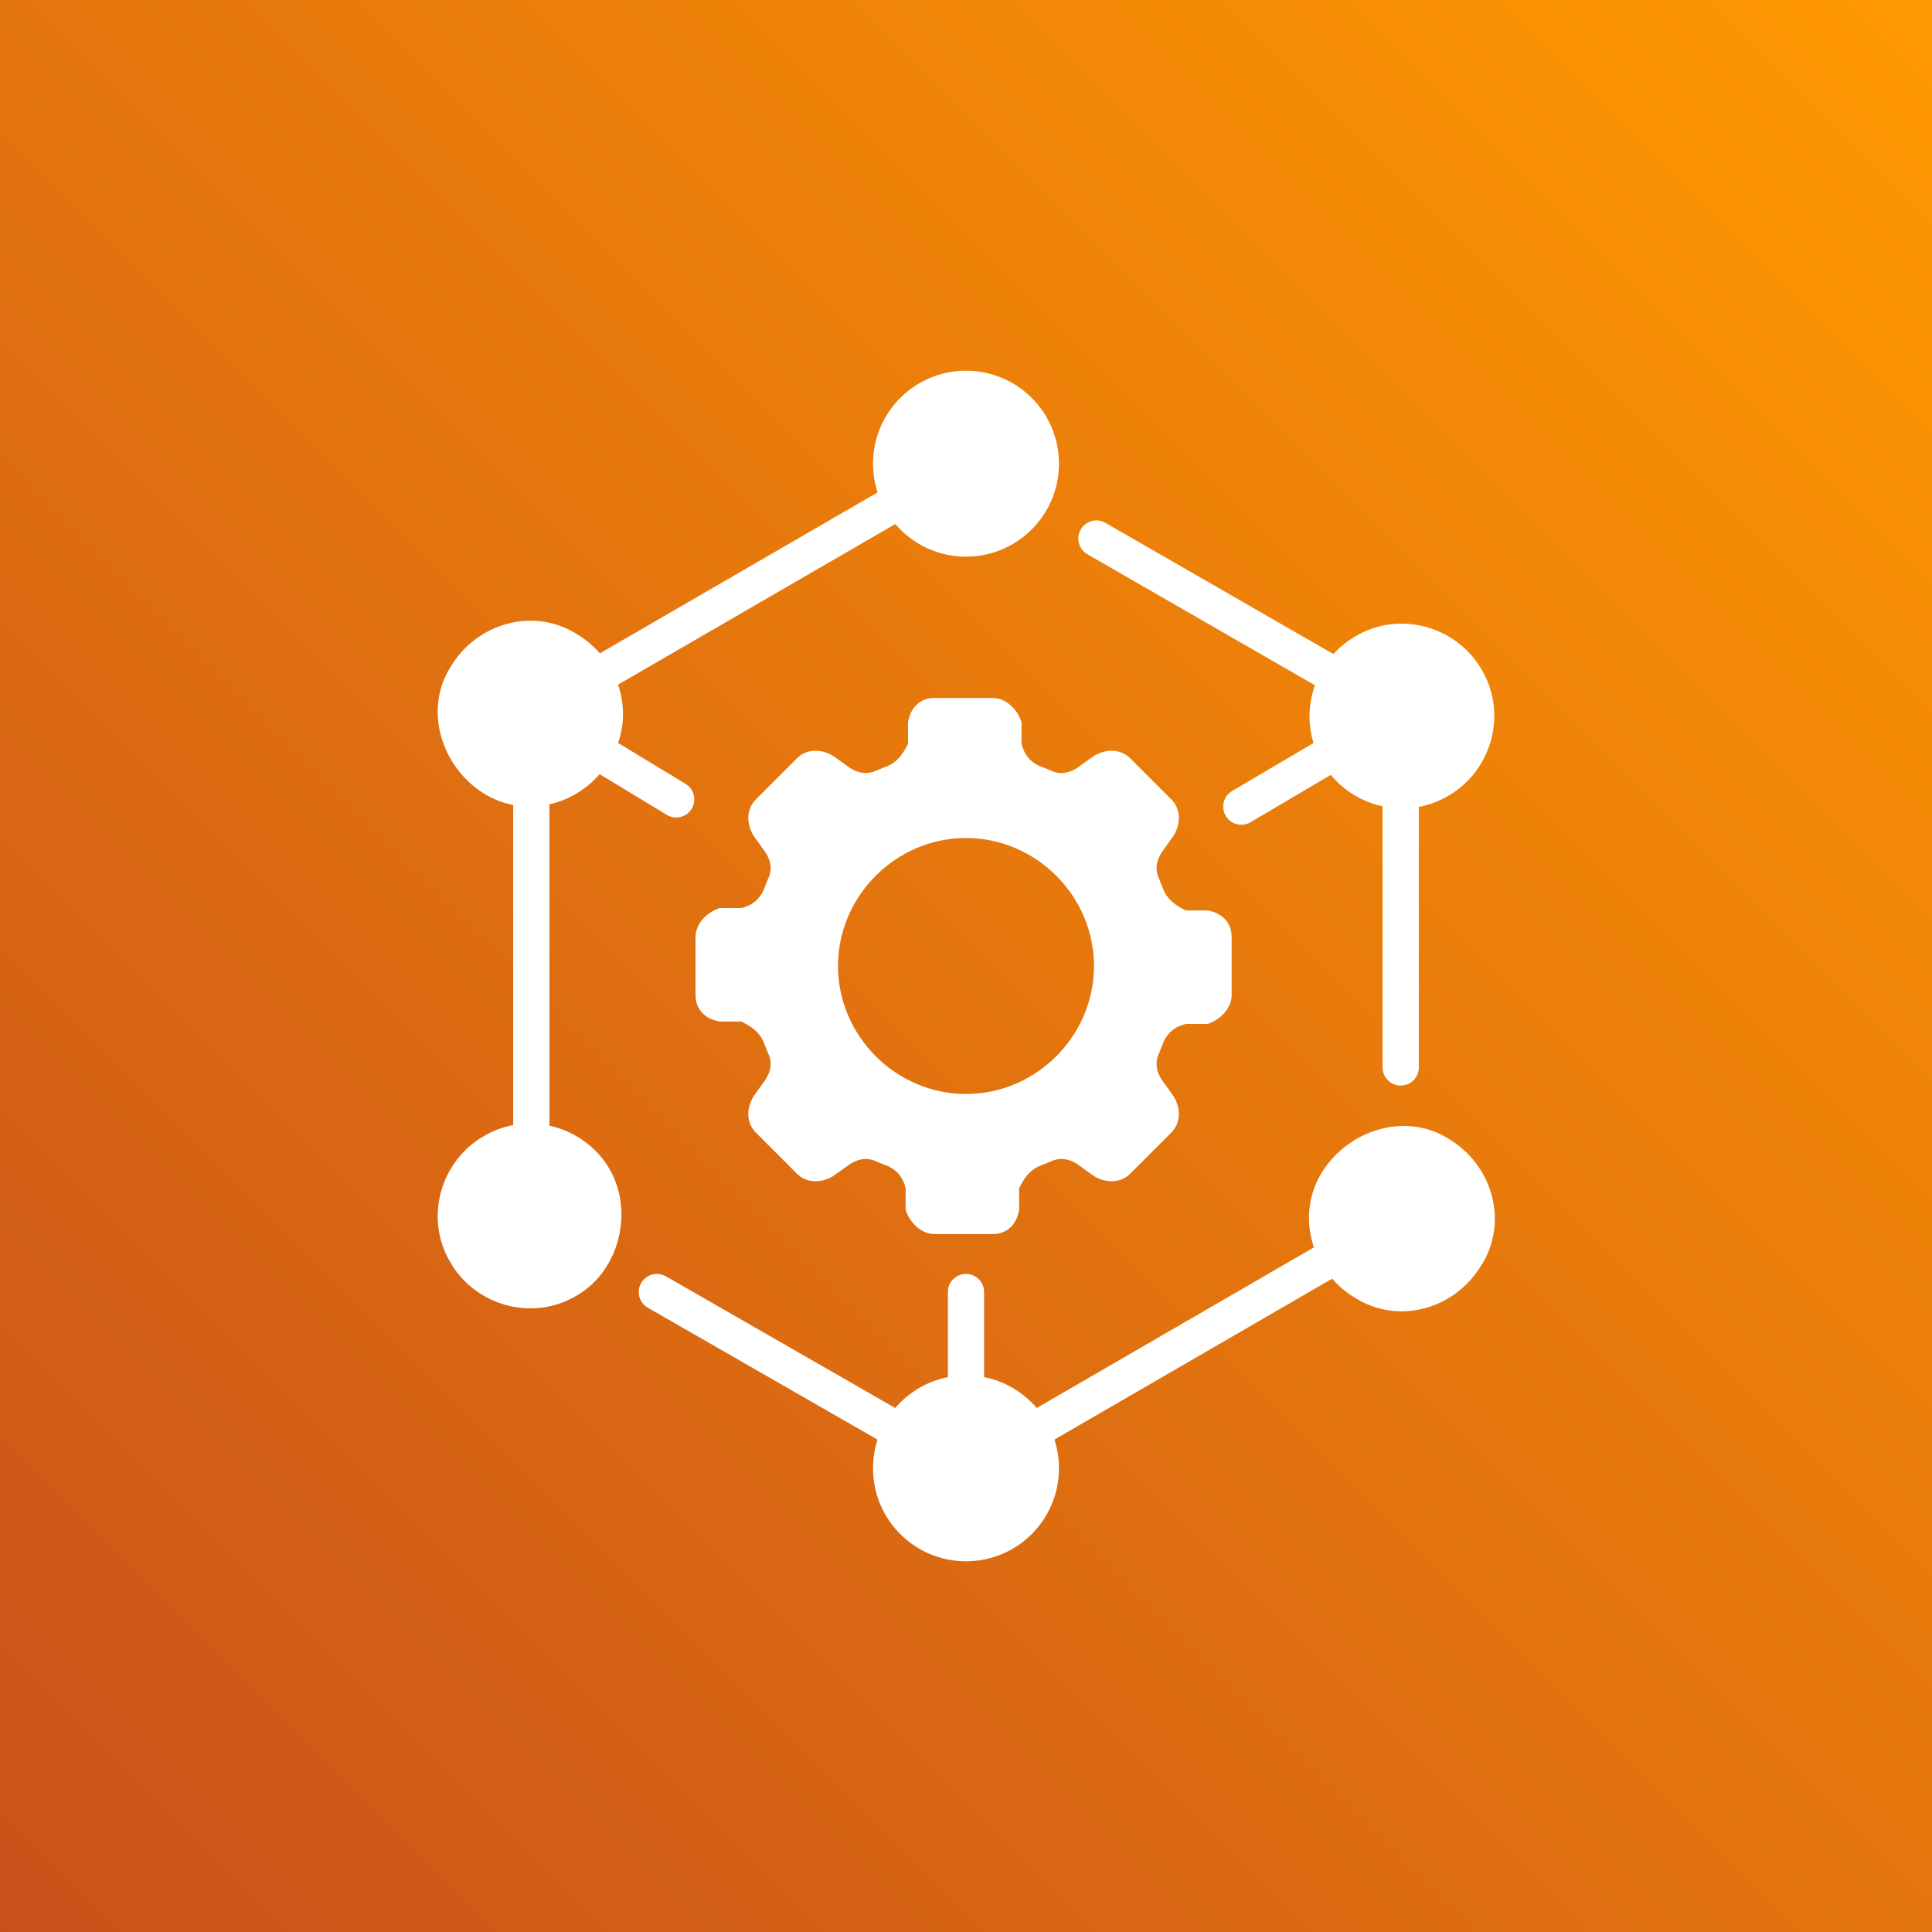<?xml version="1.0" encoding="UTF-8"?> <svg xmlns="http://www.w3.org/2000/svg" xmlns:xlink="http://www.w3.org/1999/xlink" version="1.1" viewBox="0 0 80 80"><rect x="0" y="0" width="80" height="80" fill="#333333" stroke="none"/><defs><style> .cls-1, .cls-2 { fill: #fff; } .cls-3 { fill: none; } .cls-3, .cls-2 { stroke: #fff; stroke-linecap: round; stroke-linejoin: round; stroke-width: 1.5px; } .cls-4 { fill: url(#linear-gradient); } </style><linearGradient id="linear-gradient" x1="-212.3" y1="293.3" x2="-211.3" y2="294.3" gradientTransform="translate(16985 23545) scale(80 -80)" gradientUnits="userSpaceOnUse"><stop offset="0" stop-color="#c8511b"></stop><stop offset="1" stop-color="#f90"></stop></linearGradient></defs><g><g id="Layer_1"><g id="Icon-Architecture-BG_x2F_64_x2F_Blockchain"><rect id="Rectangle" class="cls-4" width="80" height="80"></rect></g><g><line class="cls-3" x1="22" y1="32.7" x2="22" y2="47.3"></line><line class="cls-3" x1="37.3" y1="59.3" x2="27.2" y2="53.5"></line><line class="cls-3" x1="58" y1="32.7" x2="58" y2="44.2"></line><line class="cls-3" x1="37.3" y1="20.7" x2="24.7" y2="28"></line><line class="cls-3" x1="55.3" y1="28" x2="45.4" y2="22.3"></line><line class="cls-3" x1="55.3" y1="52" x2="42.7" y2="59.3"></line><line class="cls-3" x1="28" y1="33.1" x2="24.7" y2="31.1"></line><line class="cls-3" x1="40" y1="53.5" x2="40" y2="57.7"></line><line class="cls-3" x1="55.3" y1="31.1" x2="51.4" y2="33.4"></line><path class="cls-2" d="M23.5,26.9c1.5.9,2,2.8,1.1,4.2-.9,1.5-2.8,2-4.2,1.1s-2-2.8-1.1-4.2c.9-1.5,2.8-2,4.2-1.1Z"></path><circle class="cls-2" cx="40" cy="19.2" r="3.1"></circle><path class="cls-2" d="M59.6,32.3c-1.5.9-3.4.3-4.2-1.1-.9-1.5-.3-3.4,1.1-4.2,1.5-.9,3.4-.3,4.2,1.1.9,1.5.3,3.4-1.1,4.2Z"></path><path class="cls-2" d="M56.5,53.1c-1.5-.9-2-2.8-1.1-4.2s2.8-2,4.2-1.1c1.5.9,2,2.8,1.1,4.2-.9,1.5-2.8,2-4.2,1.1Z"></path><circle class="cls-2" cx="40" cy="60.8" r="3.1"></circle><path class="cls-2" d="M20.4,47.7c1.5-.9,3.4-.3,4.2,1.1s.3,3.4-1.1,4.2c-1.5.9-3.4.3-4.2-1.1-.9-1.5-.3-3.4,1.1-4.2Z"></path><path class="cls-1" d="M50,37.7h-.9c-.4-.2-.7-.4-.9-.8l-.2-.5c-.2-.4-.1-.8.1-1.1l.5-.7c.3-.5.3-1.1-.1-1.5l-1.7-1.7c-.4-.4-1-.4-1.5-.1l-.7.5c-.3.2-.7.3-1.1.1l-.5-.2c-.4-.2-.6-.5-.7-.9v-.9c-.2-.6-.7-1-1.2-1h-2.4c-.6,0-1,.4-1.1,1v.9c-.2.4-.4.7-.8.9l-.5.2c-.4.2-.8.1-1.1-.1l-.7-.5c-.5-.3-1.1-.3-1.5.1l-1.7,1.7c-.4.4-.4,1-.1,1.5l.5.7c.2.3.3.7.1,1.1l-.2.5c-.2.4-.5.6-.9.7h-.9c-.6.2-1,.7-1,1.2v2.4c0,.6.4,1,1,1.1h.9c.4.2.7.4.9.8l.2.5c.2.4.1.8-.1,1.1l-.5.7c-.3.5-.3,1.1.1,1.5l1.7,1.7c.4.4,1,.4,1.5.1l.7-.5c.3-.2.7-.3,1.1-.1l.5.2c.4.2.6.5.7.9v.9c.2.6.7,1,1.2,1h2.4c.6,0,1-.4,1.1-1v-.9c.2-.4.4-.7.8-.9l.5-.2c.4-.2.8-.1,1.1.1l.7.5c.5.3,1.1.3,1.5-.1l1.7-1.7c.4-.4.4-1,.1-1.5l-.5-.7c-.2-.3-.3-.7-.1-1.1l.2-.5c.2-.4.5-.6.9-.7h.9c.6-.2,1-.7,1-1.2v-2.4c0-.6-.4-1-1-1.1ZM40,45.3c-2.9,0-5.3-2.4-5.3-5.3s2.4-5.3,5.3-5.3,5.3,2.4,5.3,5.3-2.4,5.3-5.3,5.3Z"></path></g></g></g></svg> 